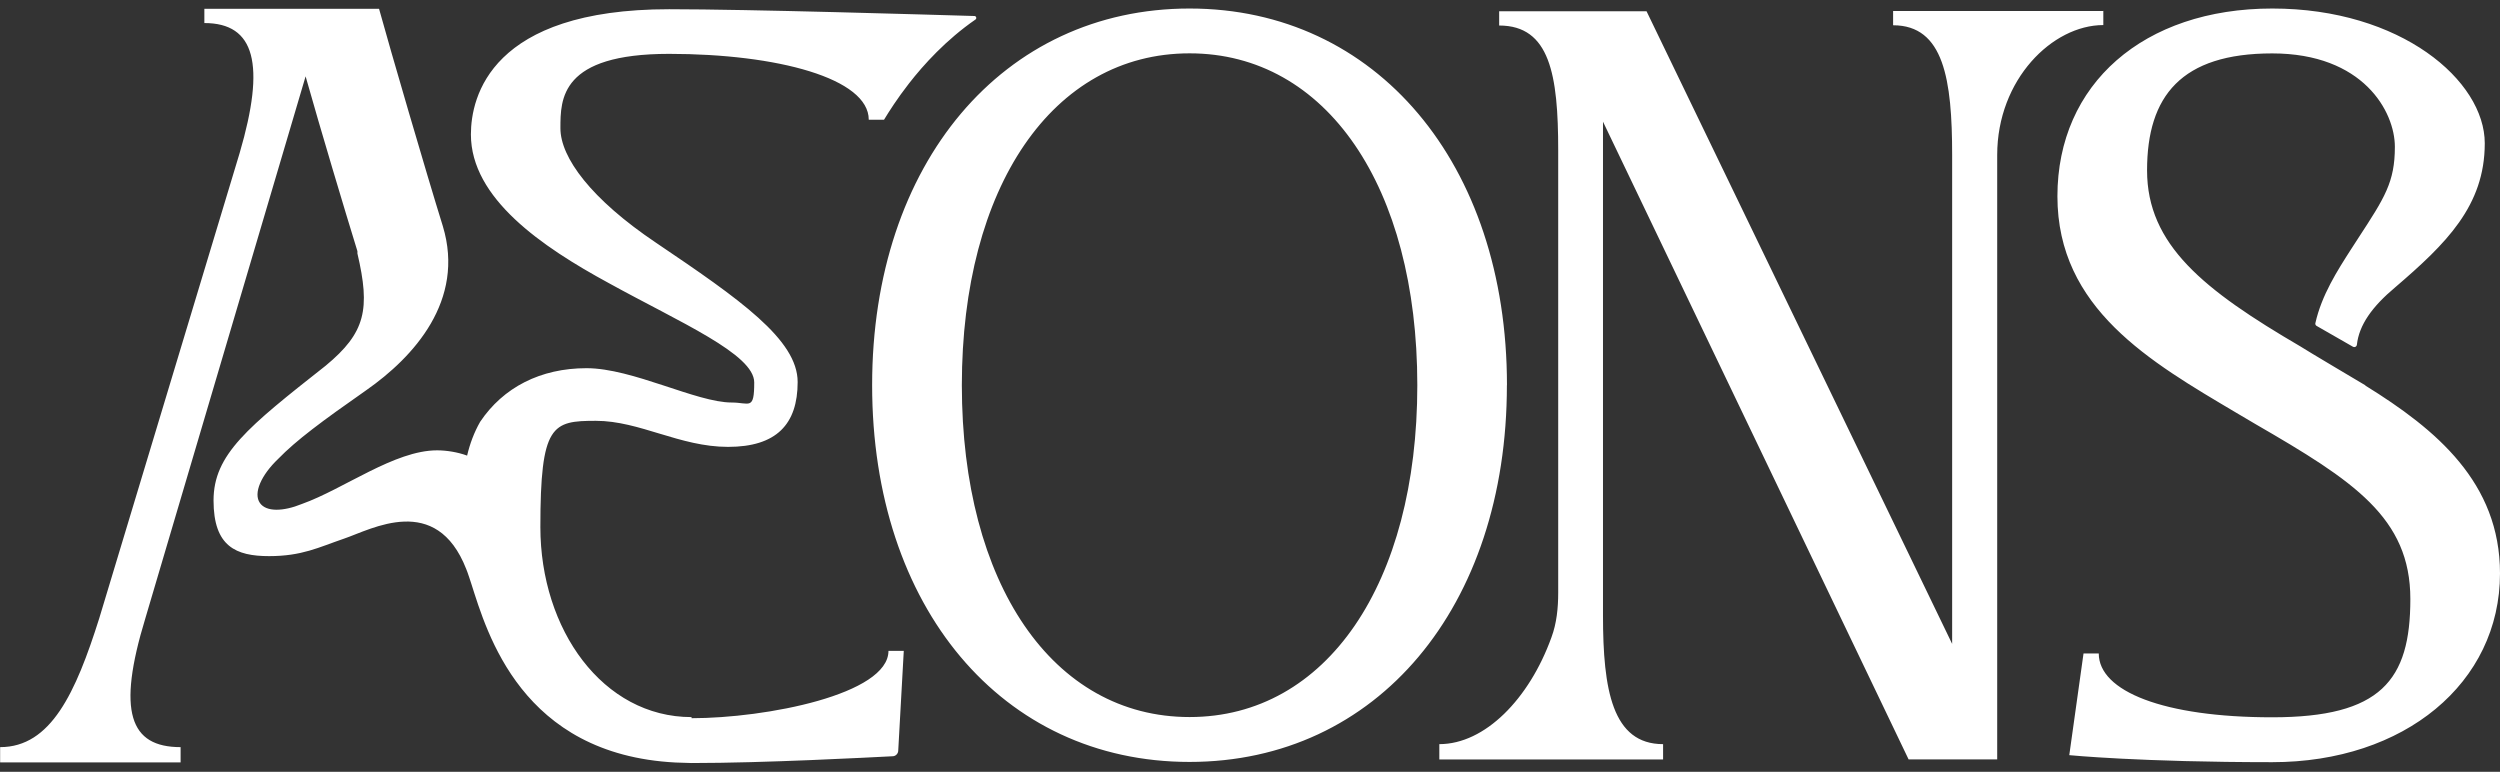<svg width="149" height="46" viewBox="0 0 149 46" fill="none" xmlns="http://www.w3.org/2000/svg">
<rect x="0" y="0" width="149" height="46" fill="#333333" stroke="none"/>
<g clip-path="url(#clip0_2001_105)">
<path d="M149 34.17C149 40.709 143.3 45.426 135.427 45.426C127.554 45.426 123.329 45.007 123.329 45.007L124.178 38.946H125.086C125.086 41.202 128.951 42.751 135.423 42.751C141.895 42.751 143.657 40.557 143.657 35.704C143.657 30.851 140.27 28.657 134.438 25.283C134.05 25.058 133.662 24.821 133.274 24.596C128.156 21.563 122.622 18.387 122.622 11.698C122.622 5.008 127.76 0.508 135.427 0.508C143.094 0.508 148.092 4.806 148.092 8.541C148.092 12.276 145.779 14.528 142.753 17.125C141.379 18.275 140.603 19.366 140.471 20.542C140.456 20.663 140.336 20.721 140.231 20.663L138.07 19.424C138.011 19.393 137.98 19.319 137.996 19.261C138.368 17.588 139.307 16.128 140.142 14.827C140.157 14.796 140.188 14.769 140.2 14.738C140.32 14.544 140.44 14.365 140.557 14.186C142.124 11.783 142.734 10.859 142.734 8.751C142.734 6.642 140.84 3.183 135.423 3.183C130.006 3.183 127.965 5.722 127.965 10.156C127.965 14.59 131.337 17.277 137.111 20.651C137.321 20.799 140.976 22.965 140.976 22.965V22.981C145.197 25.594 149 28.758 149 34.178V34.17ZM125.358 0.64L125.342 0.655H112.829V1.506C115.855 1.506 116.348 4.744 116.348 9.252V38.375L98.134 0.671H89.35V1.521C92.376 1.521 92.869 4.46 92.869 8.956V35.32C92.869 36.232 92.78 37.141 92.465 37.991C91.138 41.664 88.496 44.351 85.784 44.351V45.263H99.12V44.351C96.093 44.351 95.538 41.113 95.538 36.679V7.252L113.752 45.259H119.033V9.24C119.033 4.732 122.331 1.494 125.358 1.494V0.64ZM89.811 22.957C89.811 36.185 82.07 45.411 70.895 45.411C59.72 45.411 51.979 36.185 51.979 22.957C51.979 9.729 59.786 0.508 70.899 0.508C82.012 0.508 89.815 9.733 89.815 22.961L89.811 22.957ZM84.472 22.957C84.472 11.135 79.055 3.179 70.899 3.179C62.743 3.179 57.326 11.135 57.326 22.957C57.326 34.78 62.739 42.736 70.899 42.736C79.059 42.736 84.472 34.78 84.472 22.957ZM41.216 42.798V42.739C35.935 42.739 32.206 37.529 32.206 31.41C32.206 25.291 32.908 25.081 35.516 25.081C38.123 25.081 40.513 26.634 43.392 26.634C46.272 26.634 47.54 25.291 47.54 22.767C47.54 20.243 44.095 17.84 39.097 14.466C35.232 11.868 33.401 9.391 33.401 7.644C33.401 5.897 33.401 3.21 39.873 3.21C46.345 3.21 51.778 4.674 51.778 7.135H52.689C52.988 6.642 53.481 5.866 54.168 4.984C55.049 3.851 56.391 2.371 58.137 1.164C58.227 1.106 58.184 0.954 58.079 0.954C55.514 0.88 44.638 0.55 39.881 0.55C29.261 0.55 28.066 5.761 28.066 8.013C28.066 11.818 32.287 14.703 36.299 16.881C40.521 19.21 44.952 21.105 44.952 22.794C44.952 24.483 44.669 23.99 43.61 23.99C41.507 23.99 37.704 21.944 34.957 21.944C32.21 21.944 29.99 23.093 28.617 25.139C28.26 25.764 28.003 26.452 27.84 27.154C27.274 26.945 26.603 26.84 26.052 26.84C23.514 26.84 20.503 29.139 17.997 30.035C16.863 30.497 15.862 30.513 15.49 29.977C15.086 29.395 15.564 28.319 16.58 27.349C17.655 26.242 19.16 25.124 21.83 23.256C24.651 21.284 27.736 17.914 26.393 13.48C25.408 10.315 23.231 2.849 22.591 0.523H12.18V1.374C15.207 1.374 15.835 3.835 14.283 9.119L5.913 36.857C4.513 41.291 3.034 44.529 0.008 44.529V45.438H10.764V44.529C7.737 44.529 6.961 42.425 8.661 36.857L18.214 4.55C19.126 7.788 20.542 12.505 21.302 14.971V15.107C22.078 18.422 21.795 19.824 19.409 21.796C14.768 25.454 12.727 27.081 12.727 29.83C12.727 32.578 14.07 33.145 16.037 33.145C18.004 33.145 18.99 32.621 20.511 32.101C22.137 31.55 26.001 29.34 27.79 33.922C27.864 34.085 28.089 34.788 28.089 34.788C29.028 37.715 31.073 44.968 40.261 45.446C40.277 45.446 41.216 45.477 41.216 45.477C45.585 45.477 51.715 45.147 53.194 45.073C53.388 45.073 53.535 44.91 53.535 44.731L53.865 38.791H52.953C52.953 41.388 45.643 42.805 41.216 42.805V42.798Z" fill="white"/>
</g>
<defs>
<clipPath id="clip0_2001_105">
<rect width="149" height="45" fill="white" transform="translate(0 0.5)"/>
</clipPath>
</defs>
</svg>
